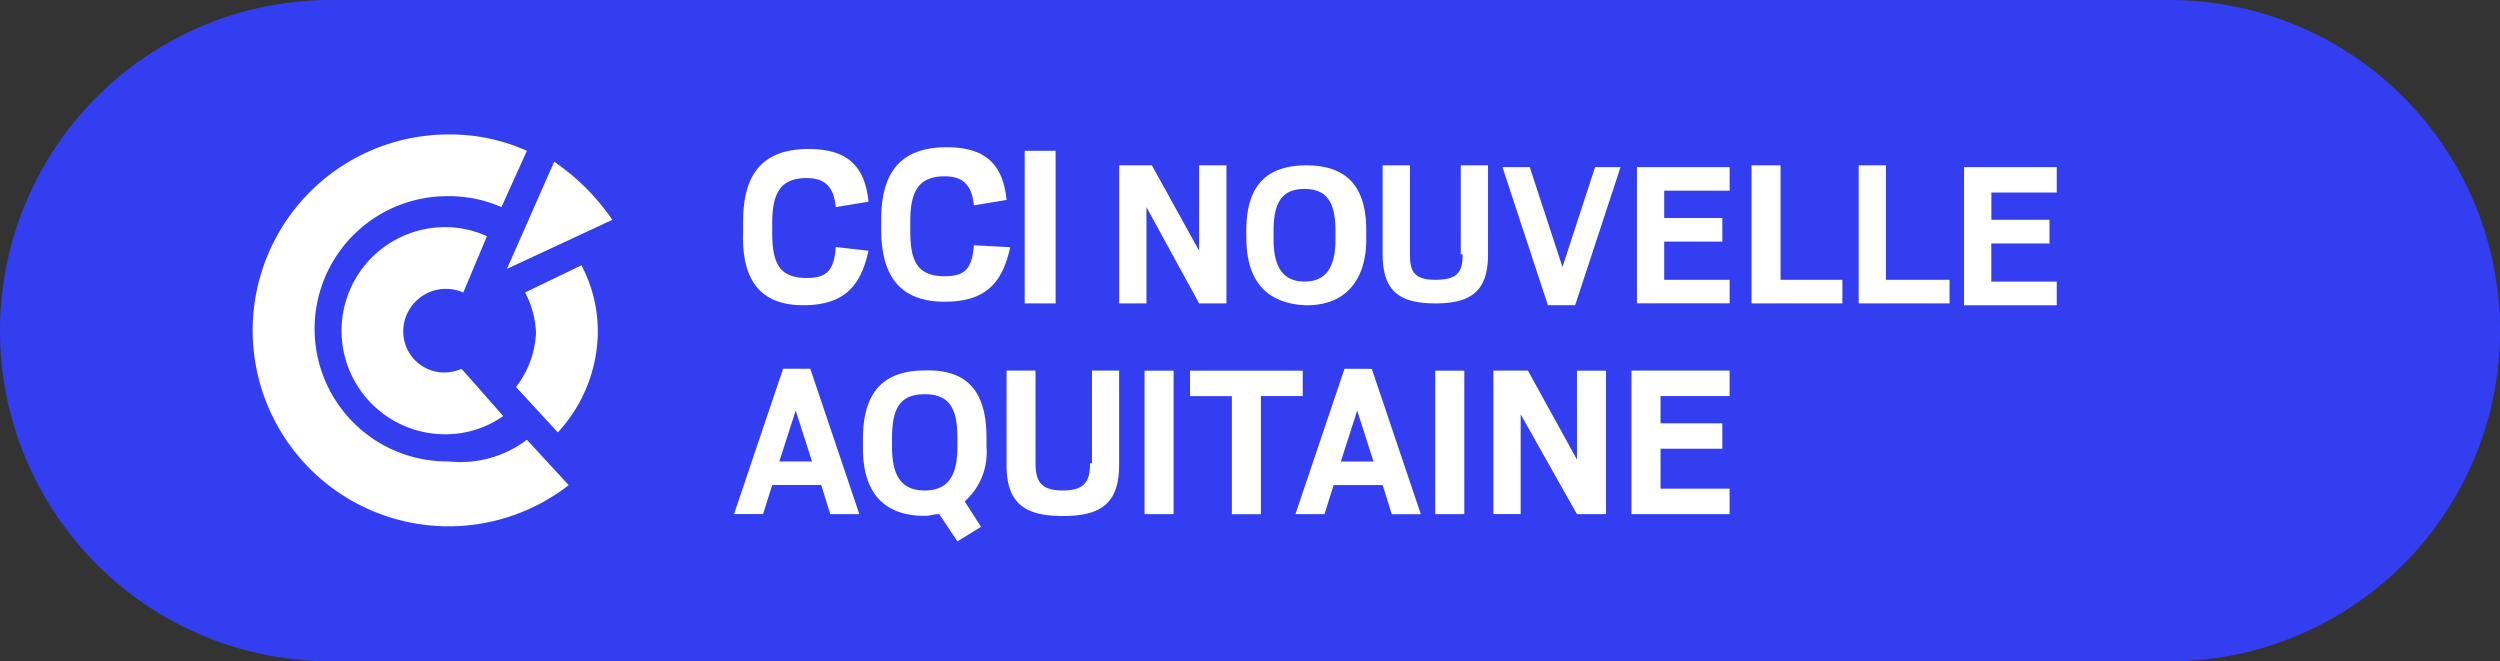 <svg xmlns="http://www.w3.org/2000/svg" width="143.472" height="37.955" viewBox="0 0 143.472 37.955">
  <rect x="0" y="0" width="143.472" height="37.955" fill="#333333" stroke="none"/>
  <g id="CCI_Nouvelle-Aquitaine" transform="translate(0)">
    <path id="Tracé_4" data-name="Tracé 4" d="M191.7,96.754H86.174A18.979,18.979,0,0,1,67.2,77.774h0A18.979,18.979,0,0,1,86.174,58.8H191.7a18.979,18.979,0,0,1,18.974,18.974h0A18.979,18.979,0,0,1,191.7,96.754Z" transform="translate(-67.2 -58.8)" fill="#323ef0"/>
    <path id="Tracé_5" data-name="Tracé 5" d="M96.846,83.721l2.4,2.606A11.244,11.244,0,1,1,92.362,66.2a10.8,10.8,0,0,1,4.484.938l-1.46,3.23a7.479,7.479,0,0,0-3.024-.626,7.612,7.612,0,1,0,0,15.223,6.3,6.3,0,0,0,4.484-1.244Zm-4.588-8.658a2.49,2.49,0,0,1,.938.208l1.356-3.23a5.792,5.792,0,0,0-2.4-.522,5.943,5.943,0,1,0,0,11.887,5.77,5.77,0,0,0,3.336-1.042s-2.19-2.5-2.4-2.711a2.49,2.49,0,0,1-.938.208,2.359,2.359,0,0,1-2.4-2.4,2.449,2.449,0,0,1,2.5-2.4Zm4.484.208a5.343,5.343,0,0,1,.626,2.294,5.452,5.452,0,0,1-1.147,3.128l2.4,2.606a8.6,8.6,0,0,0,2.294-5.733,8.119,8.119,0,0,0-.938-3.858ZM95.7,73.916l6.048-2.815a12.687,12.687,0,0,0-3.336-3.336L95.7,73.916Z" transform="translate(-66.608 -58.484)" fill="#fff"/>
    <path id="Tracé_6" data-name="Tracé 6" d="M131.269,75.868h-1.564V67.944h1.875l2.711,4.9v-4.9h1.568v7.925h-1.566l-3.024-5.526v5.526Zm-9.905-3.336c-.1,1.356-.522,1.776-1.668,1.776-1.564,0-1.981-.834-1.981-2.606V71.18c0-1.668.417-2.606,1.981-2.606,1.147,0,1.564.626,1.668,1.668l1.877-.312c-.208-2.086-1.252-3.024-3.441-3.024-2.92,0-3.754,1.776-3.754,4.171V71.6c0,2.4.834,4.171,3.65,4.171,2.5,0,3.336-1.251,3.754-3.128Zm4.692-5.422H124.28v8.758h1.776Zm-14.493,8.863c2.5,0,3.336-1.251,3.754-3.128l-1.877-.212c-.1,1.356-.522,1.776-1.668,1.776-1.564,0-1.981-.834-1.981-2.606v-.522c0-1.668.417-2.606,1.981-2.606,1.147,0,1.564.626,1.668,1.668l1.877-.312c-.208-2.086-1.252-3.024-3.441-3.024-2.92,0-3.754,1.776-3.754,4.171V71.7c-.1,2.5.73,4.272,3.44,4.272Zm62.145-8.029h-1.564v7.925h5.214V74.513h-3.65Zm-24.294,5.109c0,1.042-.312,1.46-1.564,1.46s-1.46-.522-1.46-1.46v-5.11h-1.567v5.109c0,2.086.938,2.815,3.024,2.815s3.024-.727,3.024-2.815V67.944h-1.564v5.109Zm18.143-5.109h-1.564v7.925h5.214V74.513H167.66V67.944Zm15.952,1.46V68.048H178.19v7.925h5.318V74.617h-3.754v-2.19h3.339V71.072h-3.336V69.507h3.754ZM137,72.115V71.7c0-2.086.727-3.754,3.441-3.754s3.441,1.668,3.441,3.754v.522c0,1.877-.834,3.754-3.441,3.754-2.6-.1-3.438-1.772-3.438-3.858Zm1.564.1c0,1.668.626,2.4,1.776,2.4s1.776-.727,1.776-2.4V71.7c0-1.668-.522-2.4-1.776-2.4s-1.776.727-1.776,2.4Zm16.579,1.564-1.877-5.733H151.7l2.606,7.925h1.564l2.606-7.925h-1.46Zm4.275,2.086h5.318V74.513h-3.754v-2.19h3.336V70.967h-3.336V69.4h3.754V68.048h-5.318Zm-47.442,3.754,2.815,8.341h-1.668l-.518-1.669h-2.815l-.522,1.668H107.6l2.815-8.341Zm.1,5.318-.938-2.92-.938,2.92Zm10.012-1.356v.522a3.75,3.75,0,0,1-1.251,3.127l.938,1.46-1.356.834-1.042-1.564c-.312,0-.522.1-.834.1-2.711,0-3.545-1.776-3.545-3.858v-.522c0-2.19.727-3.962,3.545-3.962,2.815-.1,3.545,1.668,3.545,3.858Zm-1.668,0c0-1.776-.522-2.5-1.877-2.5s-1.876.727-1.876,2.5v.522c0,1.776.626,2.5,1.876,2.5s1.877-.727,1.877-2.5Zm35.555,1.251-2.815-5.109h-1.98v8.236h1.564V82.23l3.23,5.733h1.668V79.727h-1.668Zm-8.133,3.128h1.668V79.729h-1.668Zm11.261,0h5.631V86.5h-3.962V84.21h3.545V82.75h-3.545V81.186h3.962v-1.46h-5.631Zm-27.944,0h1.668V79.729h-1.668Zm-3.128-2.92c0,1.042-.312,1.564-1.564,1.564s-1.564-.522-1.564-1.564V79.726H123.24v5.423c0,2.19,1.042,2.92,3.23,2.92s3.23-.727,3.23-2.92V79.726h-1.558v5.318ZM144.2,79.623l2.815,8.341h-1.668l-.523-1.669h-2.815l-.522,1.668h-1.669l2.815-8.341Zm.1,5.318-.938-2.92-.938,2.92Zm-4.066-5.213h-6.465v1.46h2.4v6.777h1.668V81.186h2.4v-1.46Z" transform="translate(-65.475 -58.456)" fill="#fff"/>
  </g>
</svg>
